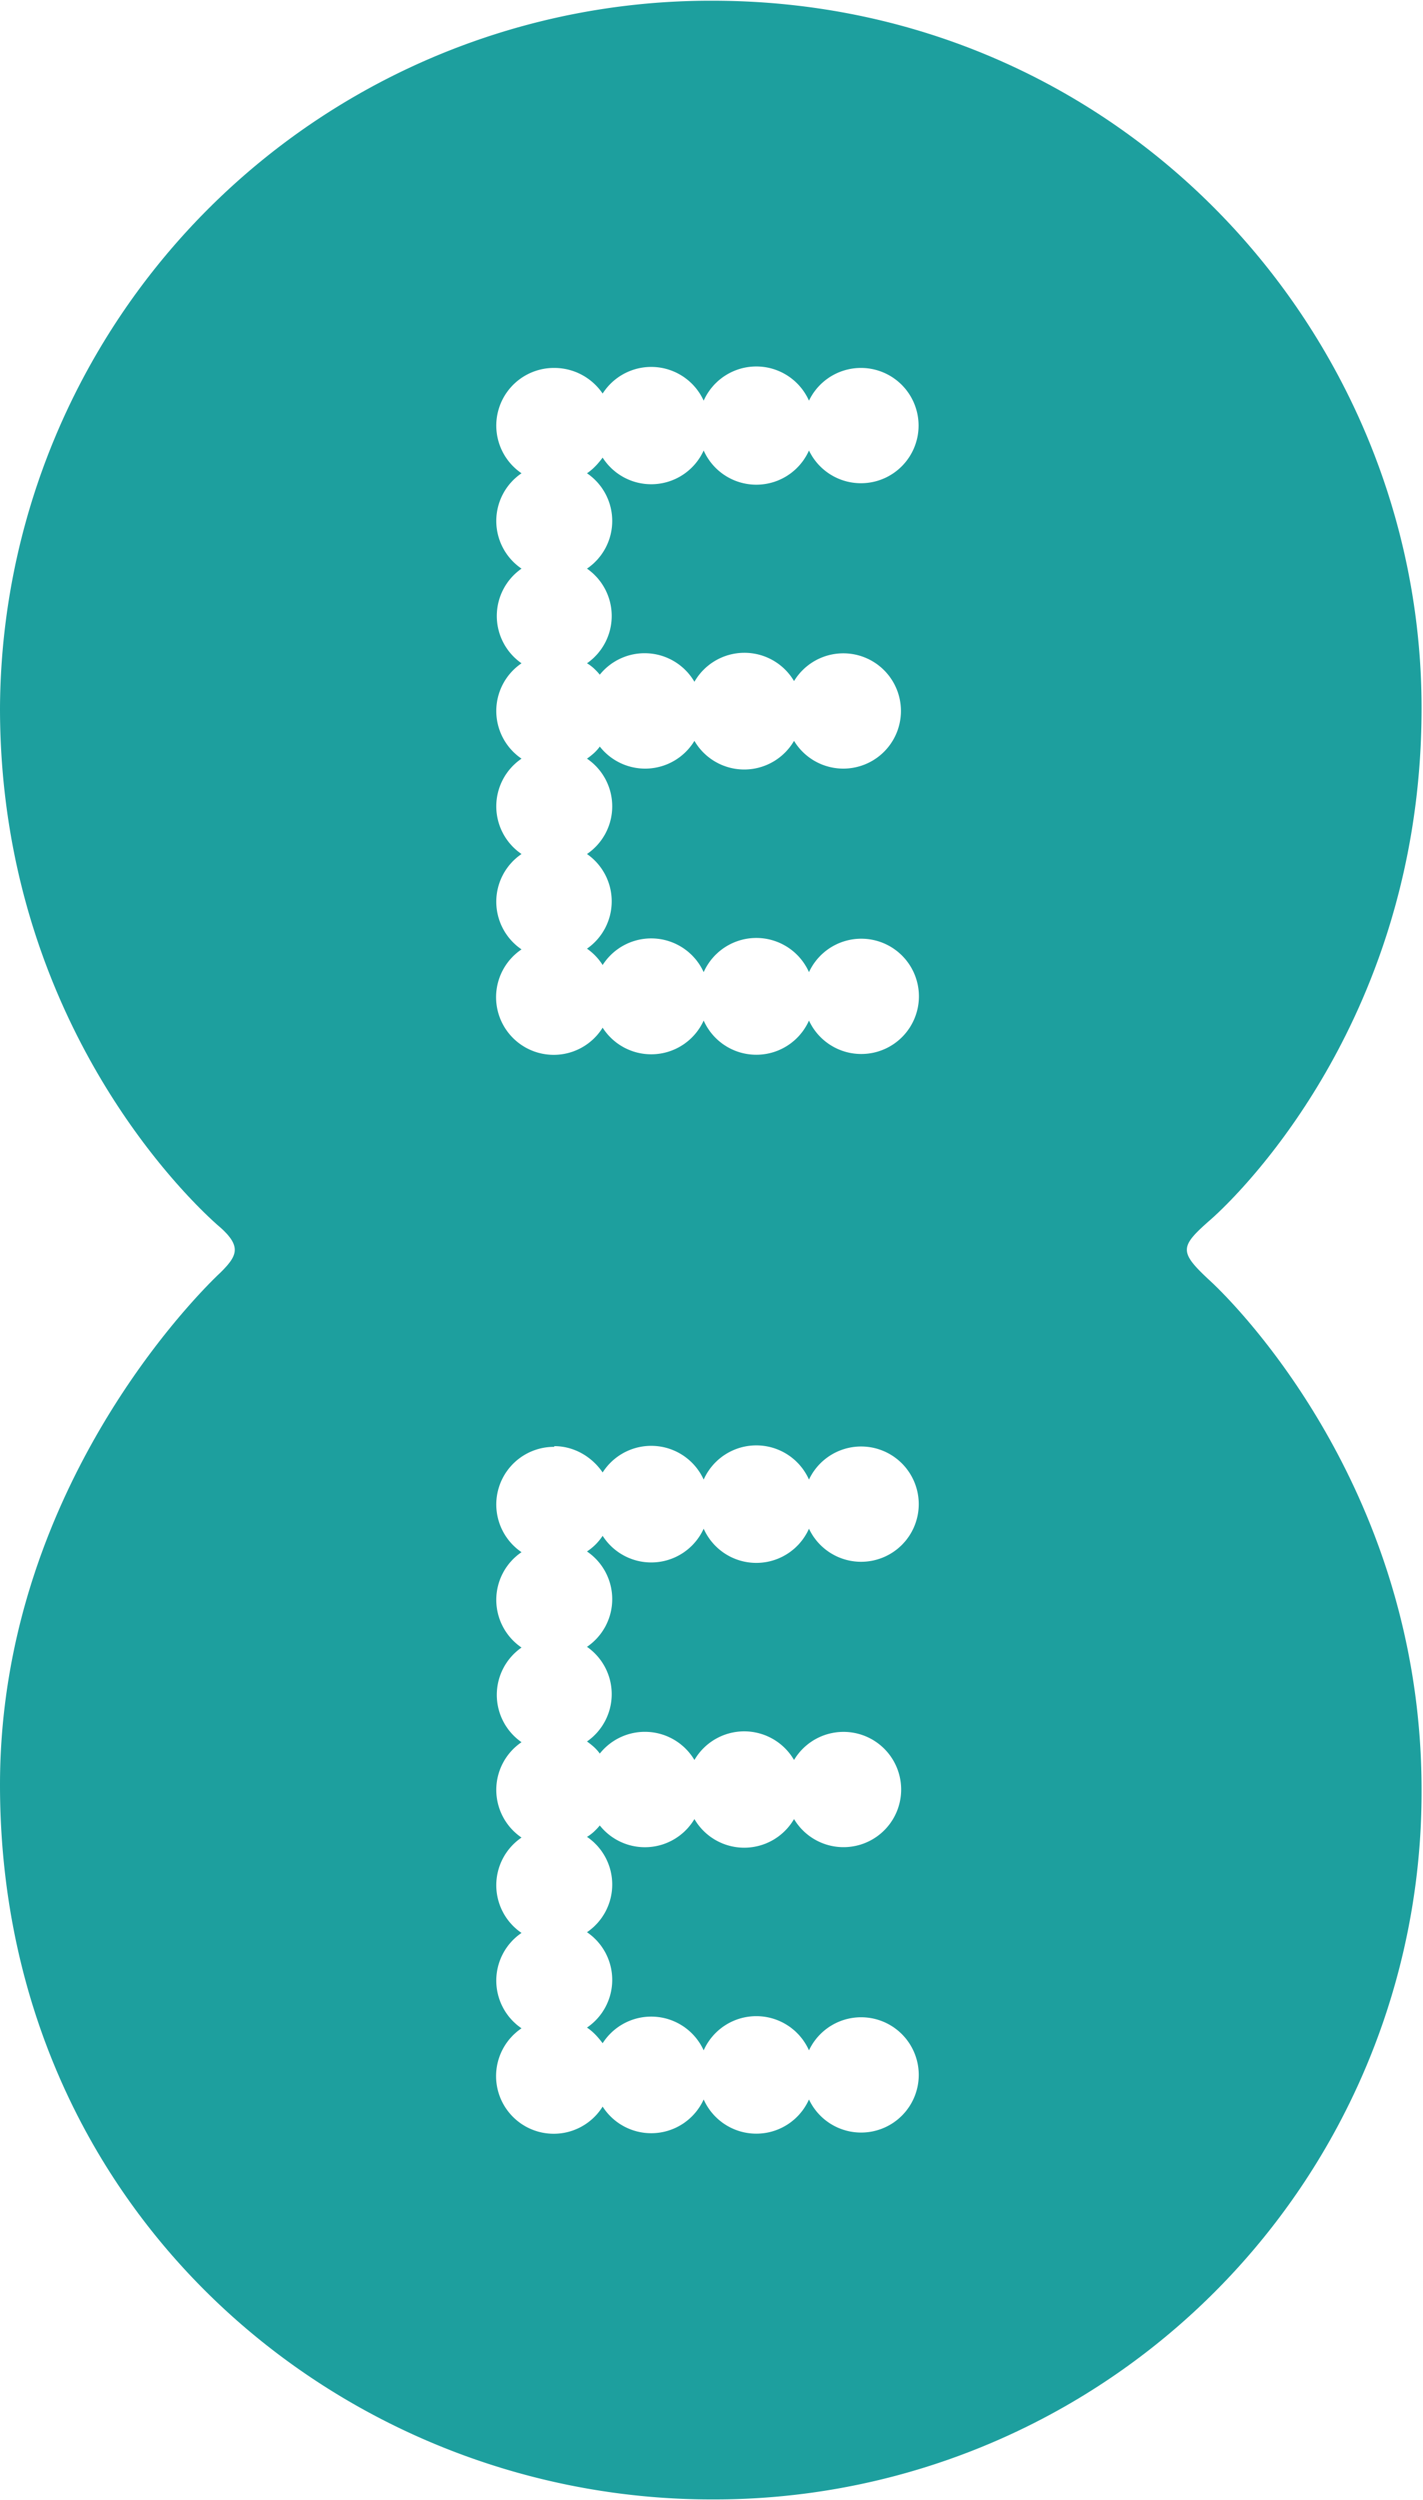<svg xmlns="http://www.w3.org/2000/svg" viewBox="0 0 200 351.3"><path fill="#1d9f9e" d="M100.2.1A99.9 99.9 0 0 0 0 99.5c0 47.4 31 73 31 73 3 2.7 2.3 4 0 6.3 0 0-31 28.3-31 72 0 60 48 100.4 100 100.4a99.4 99.4 0 0 0 99.8-99.7c0-45-29.8-71.6-29.8-71.6-4.3-4-4.2-4.7 0-8.4 0 0 29.8-25.1 29.8-72 0-53-42.6-99.4-99.7-99.4zM77.9 51.7c2.8 0 5.3 1.4 6.8 3.6a8.1 8.1 0 0 1 14.2 1 8.1 8.1 0 0 1 14.8 0 8.1 8.1 0 1 1 0 7 8.1 8.1 0 0 1-14.8 0 8.1 8.1 0 0 1-14.2 1c-.6.8-1.3 1.6-2.2 2.2a8.1 8.1 0 0 1 0 13.4 8.1 8.1 0 0 1 0 13.3c.7.4 1.3 1 1.8 1.6a8.1 8.1 0 0 1 13.3 1 8.1 8.1 0 0 1 14-.1 8.1 8.1 0 1 1 0 8.4 8.1 8.1 0 0 1-14 0 8.1 8.1 0 0 1-13.3.8c-.5.7-1.1 1.2-1.8 1.7a8.1 8.1 0 0 1 0 13.4 8.1 8.1 0 0 1 0 13.3 8 8 0 0 1 2.2 2.3 8.1 8.1 0 0 1 14.2 1 8.1 8.1 0 0 1 14.8 0 8.1 8.1 0 1 1 0 6.8 8.1 8.1 0 0 1-14.8 0 8.1 8.1 0 0 1-14.2 1 8.1 8.1 0 1 1-11.4-11 8.1 8.1 0 0 1 0-13.4 8.1 8.1 0 0 1 0-13.4 8.1 8.1 0 0 1 0-13.4 8.1 8.1 0 0 1 0-13.3 8.1 8.1 0 0 1 0-13.4 8.1 8.1 0 0 1 4.6-14.8zm0 151.5c2.8 0 5.3 1.5 6.8 3.7a8.1 8.1 0 0 1 14.2 1 8.1 8.1 0 0 1 14.8 0 8.1 8.1 0 1 1 0 6.9 8.1 8.1 0 0 1-14.8 0 8.1 8.1 0 0 1-14.2 1c-.6.9-1.3 1.6-2.2 2.2a8.1 8.1 0 0 1 0 13.4 8.1 8.1 0 0 1 0 13.3c.7.5 1.3 1 1.8 1.7a8.1 8.1 0 0 1 13.3.9 8.1 8.1 0 0 1 14 0 8.1 8.1 0 1 1 0 8.3 8.1 8.1 0 0 1-14 0 8.1 8.1 0 0 1-13.3.9c-.5.6-1.1 1.2-1.8 1.6a8.1 8.1 0 0 1 0 13.4 8.1 8.1 0 0 1 0 13.4c.9.6 1.6 1.4 2.2 2.2a8.1 8.1 0 0 1 14.2 1 8.1 8.1 0 0 1 14.8 0 8.1 8.1 0 1 1 0 6.9 8.1 8.1 0 0 1-14.8 0 8.1 8.1 0 0 1-14.2 1 8.1 8.1 0 1 1-11.4-11 8.1 8.1 0 0 1 0-13.4 8.1 8.1 0 0 1 0-13.4 8.1 8.1 0 0 1 0-13.4 8.1 8.1 0 0 1 0-13.3 8.1 8.1 0 0 1 0-13.4 8.1 8.1 0 0 1 4.6-14.8z"/></svg>